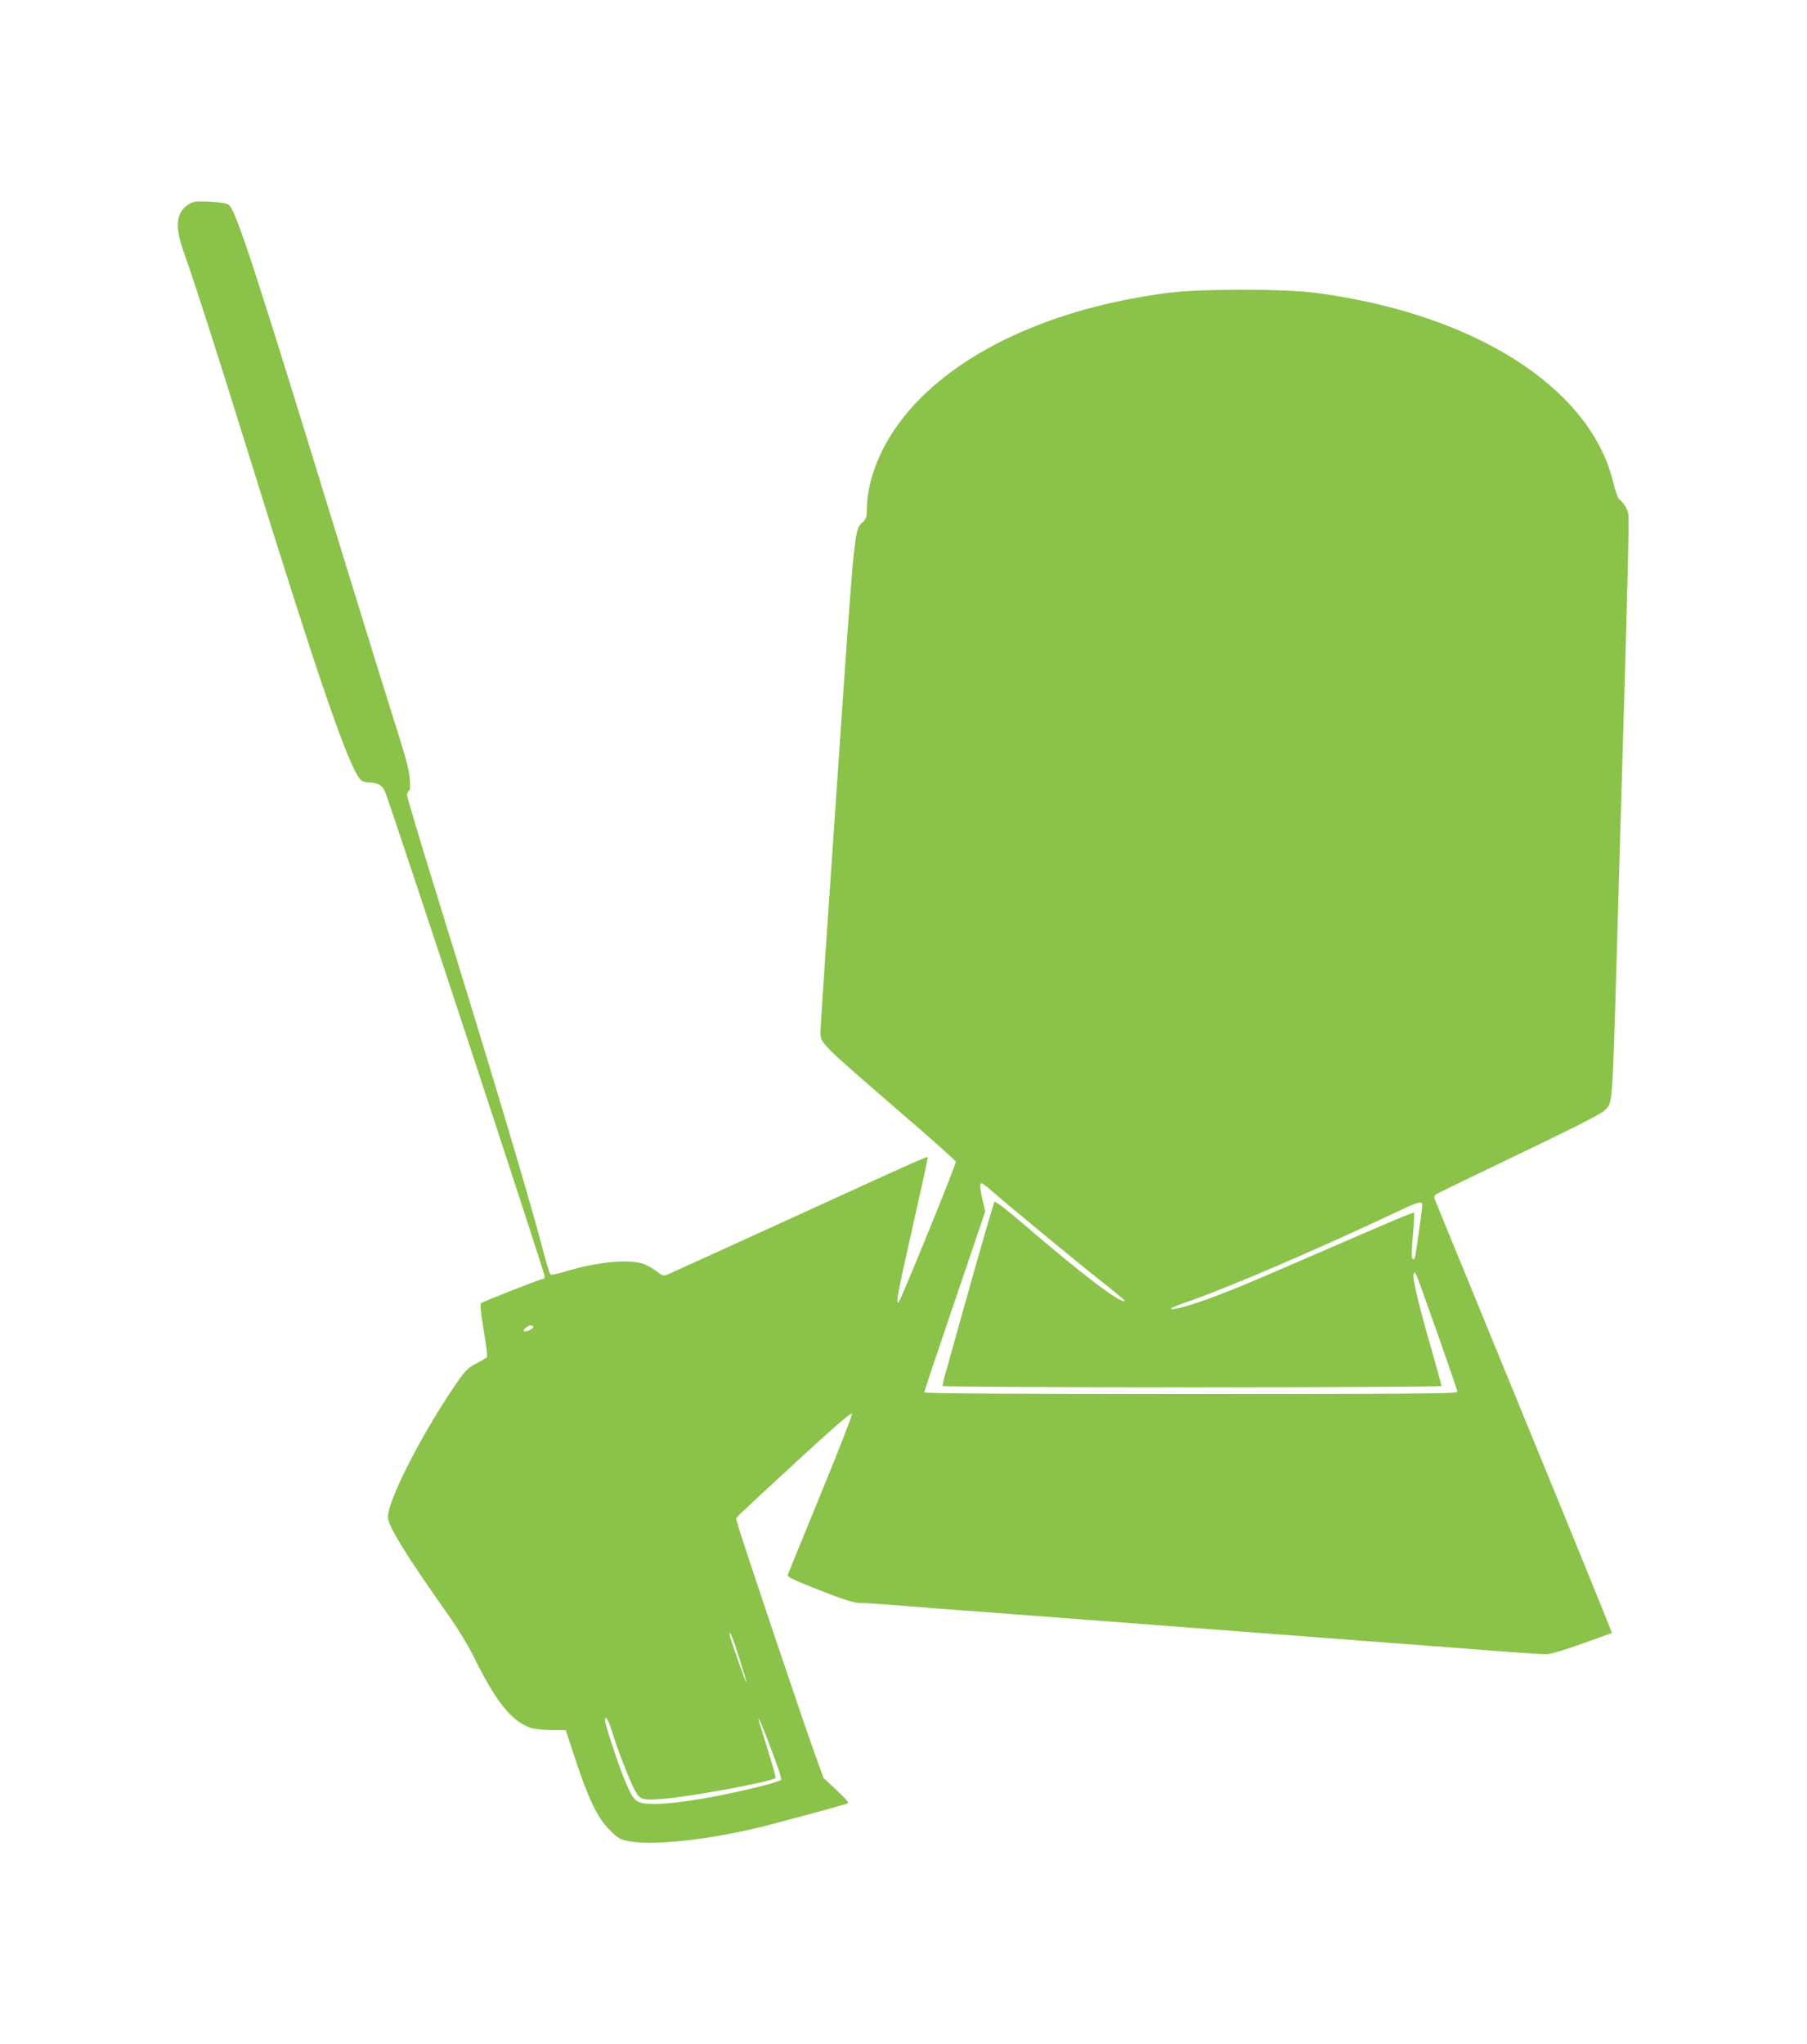 <?xml version="1.0" standalone="no"?>
<!DOCTYPE svg PUBLIC "-//W3C//DTD SVG 20010904//EN"
 "http://www.w3.org/TR/2001/REC-SVG-20010904/DTD/svg10.dtd">
<svg version="1.0" xmlns="http://www.w3.org/2000/svg"
 width="1132pt" height="1280pt" viewBox="0 0 1132 1280"
 preserveAspectRatio="xMidYMid meet">
<g transform="translate(0,1280) scale(0.1,-0.1)"
fill="#8bc34a" stroke="none">
<path d="M1183 11521 c-82 -51 -90 -141 -28 -311 60 -167 199 -599 395 -1230
447 -1440 631 -1975 708 -2062 8 -10 29 -18 47 -18 61 0 93 -18 109 -63 69
-185 1003 -3023 999 -3033 -3 -8 -9 -14 -14 -14 -14 0 -372 -141 -385 -151 -8
-6 -3 -55 16 -169 15 -87 24 -163 21 -168 -3 -5 -29 -21 -58 -36 -67 -33 -80
-48 -170 -183 -205 -309 -393 -685 -393 -784 0 -54 114 -239 377 -611 62 -88
129 -198 168 -278 134 -270 232 -391 350 -431 22 -7 80 -13 130 -14 l89 0 61
-185 c83 -250 137 -362 212 -438 52 -53 65 -61 118 -72 144 -29 468 3 797 80
111 26 529 139 578 156 10 3 -11 29 -68 82 l-83 77 -70 195 c-66 184 -429
1263 -463 1378 l-15 53 27 29 c15 15 178 167 362 336 235 216 336 303 338 291
2 -10 -87 -237 -197 -505 -110 -269 -203 -495 -206 -504 -5 -13 32 -31 197
-96 167 -65 214 -80 263 -81 33 0 114 -6 180 -11 66 -6 419 -33 785 -60 366
-28 780 -59 920 -70 140 -11 554 -42 920 -70 366 -28 840 -64 1053 -80 213
-17 407 -30 431 -30 27 0 109 24 227 66 101 36 185 67 187 68 1 2 -246 610
-551 1352 -304 742 -556 1357 -560 1366 -3 9 0 21 6 26 7 6 167 84 357 175
483 231 671 325 698 350 56 52 51 -7 82 1032 5 187 14 502 20 700 49 1627 57
1977 50 2010 -8 34 -28 66 -58 90 -7 6 -24 55 -37 109 -147 594 -875 1054
-1870 1183 -199 25 -710 25 -910 0 -658 -84 -1209 -316 -1551 -653 -216 -213
-342 -473 -344 -710 0 -40 -5 -55 -24 -73 -55 -51 -50 -1 -161 -1620 -58 -838
-105 -1542 -105 -1564 0 -84 -24 -59 540 -547 168 -144 306 -269 308 -275 3
-15 -343 -864 -358 -879 -21 -21 -7 53 85 460 52 231 95 427 95 436 0 20 102
65 -855 -372 -412 -188 -762 -347 -776 -353 -23 -9 -31 -6 -65 21 -21 17 -59
38 -83 47 -93 32 -295 12 -497 -50 -43 -13 -82 -21 -86 -17 -5 5 -31 93 -58
197 -89 334 -322 1111 -671 2238 -93 301 -169 556 -169 567 0 10 5 22 11 26 8
4 10 31 6 78 -3 51 -27 140 -85 321 -44 138 -191 612 -327 1055 -562 1834
-678 2188 -723 2218 -15 10 -56 16 -120 19 -84 4 -101 2 -129 -16z m5018
-6169 c111 -98 550 -459 692 -571 87 -68 156 -126 153 -128 -21 -21 -263 162
-639 485 -95 82 -172 141 -177 136 -4 -5 -67 -220 -140 -479 -72 -258 -145
-515 -160 -570 -16 -54 -27 -102 -24 -105 11 -11 3124 -11 3124 0 0 6 -27 106
-60 221 -80 277 -123 457 -115 477 6 16 7 16 16 1 14 -25 259 -721 259 -736 0
-11 -301 -13 -1670 -13 -1114 0 -1670 3 -1670 10 0 6 86 263 191 571 l191 562
-16 69 c-18 79 -20 108 -7 108 4 0 28 -17 52 -38z m2709 -96 c0 -24 -40 -310
-46 -330 -4 -12 -9 -15 -16 -8 -6 6 -5 57 3 146 7 75 10 138 7 141 -5 5 -102
-36 -738 -312 -364 -158 -528 -224 -673 -268 -128 -39 -154 -27 -32 14 264 90
830 332 1375 590 91 43 120 49 120 27z m-5570 -766 c0 -14 -48 -35 -58 -26 -8
9 26 36 45 36 7 0 13 -5 13 -10z m1293 -2080 c25 -79 45 -146 43 -147 -4 -4
-106 288 -106 302 0 29 23 -26 63 -155z m-798 -457 c35 -114 109 -304 142
-365 32 -59 45 -63 171 -54 164 11 687 108 710 131 5 4 -35 139 -94 324 -26
82 -8 52 34 -57 79 -205 100 -269 94 -279 -4 -6 -72 -26 -152 -46 -290 -72
-588 -116 -695 -102 -65 8 -80 24 -130 144 -37 87 -125 352 -125 375 0 41 21
8 45 -71z"/>
</g>
</svg>

